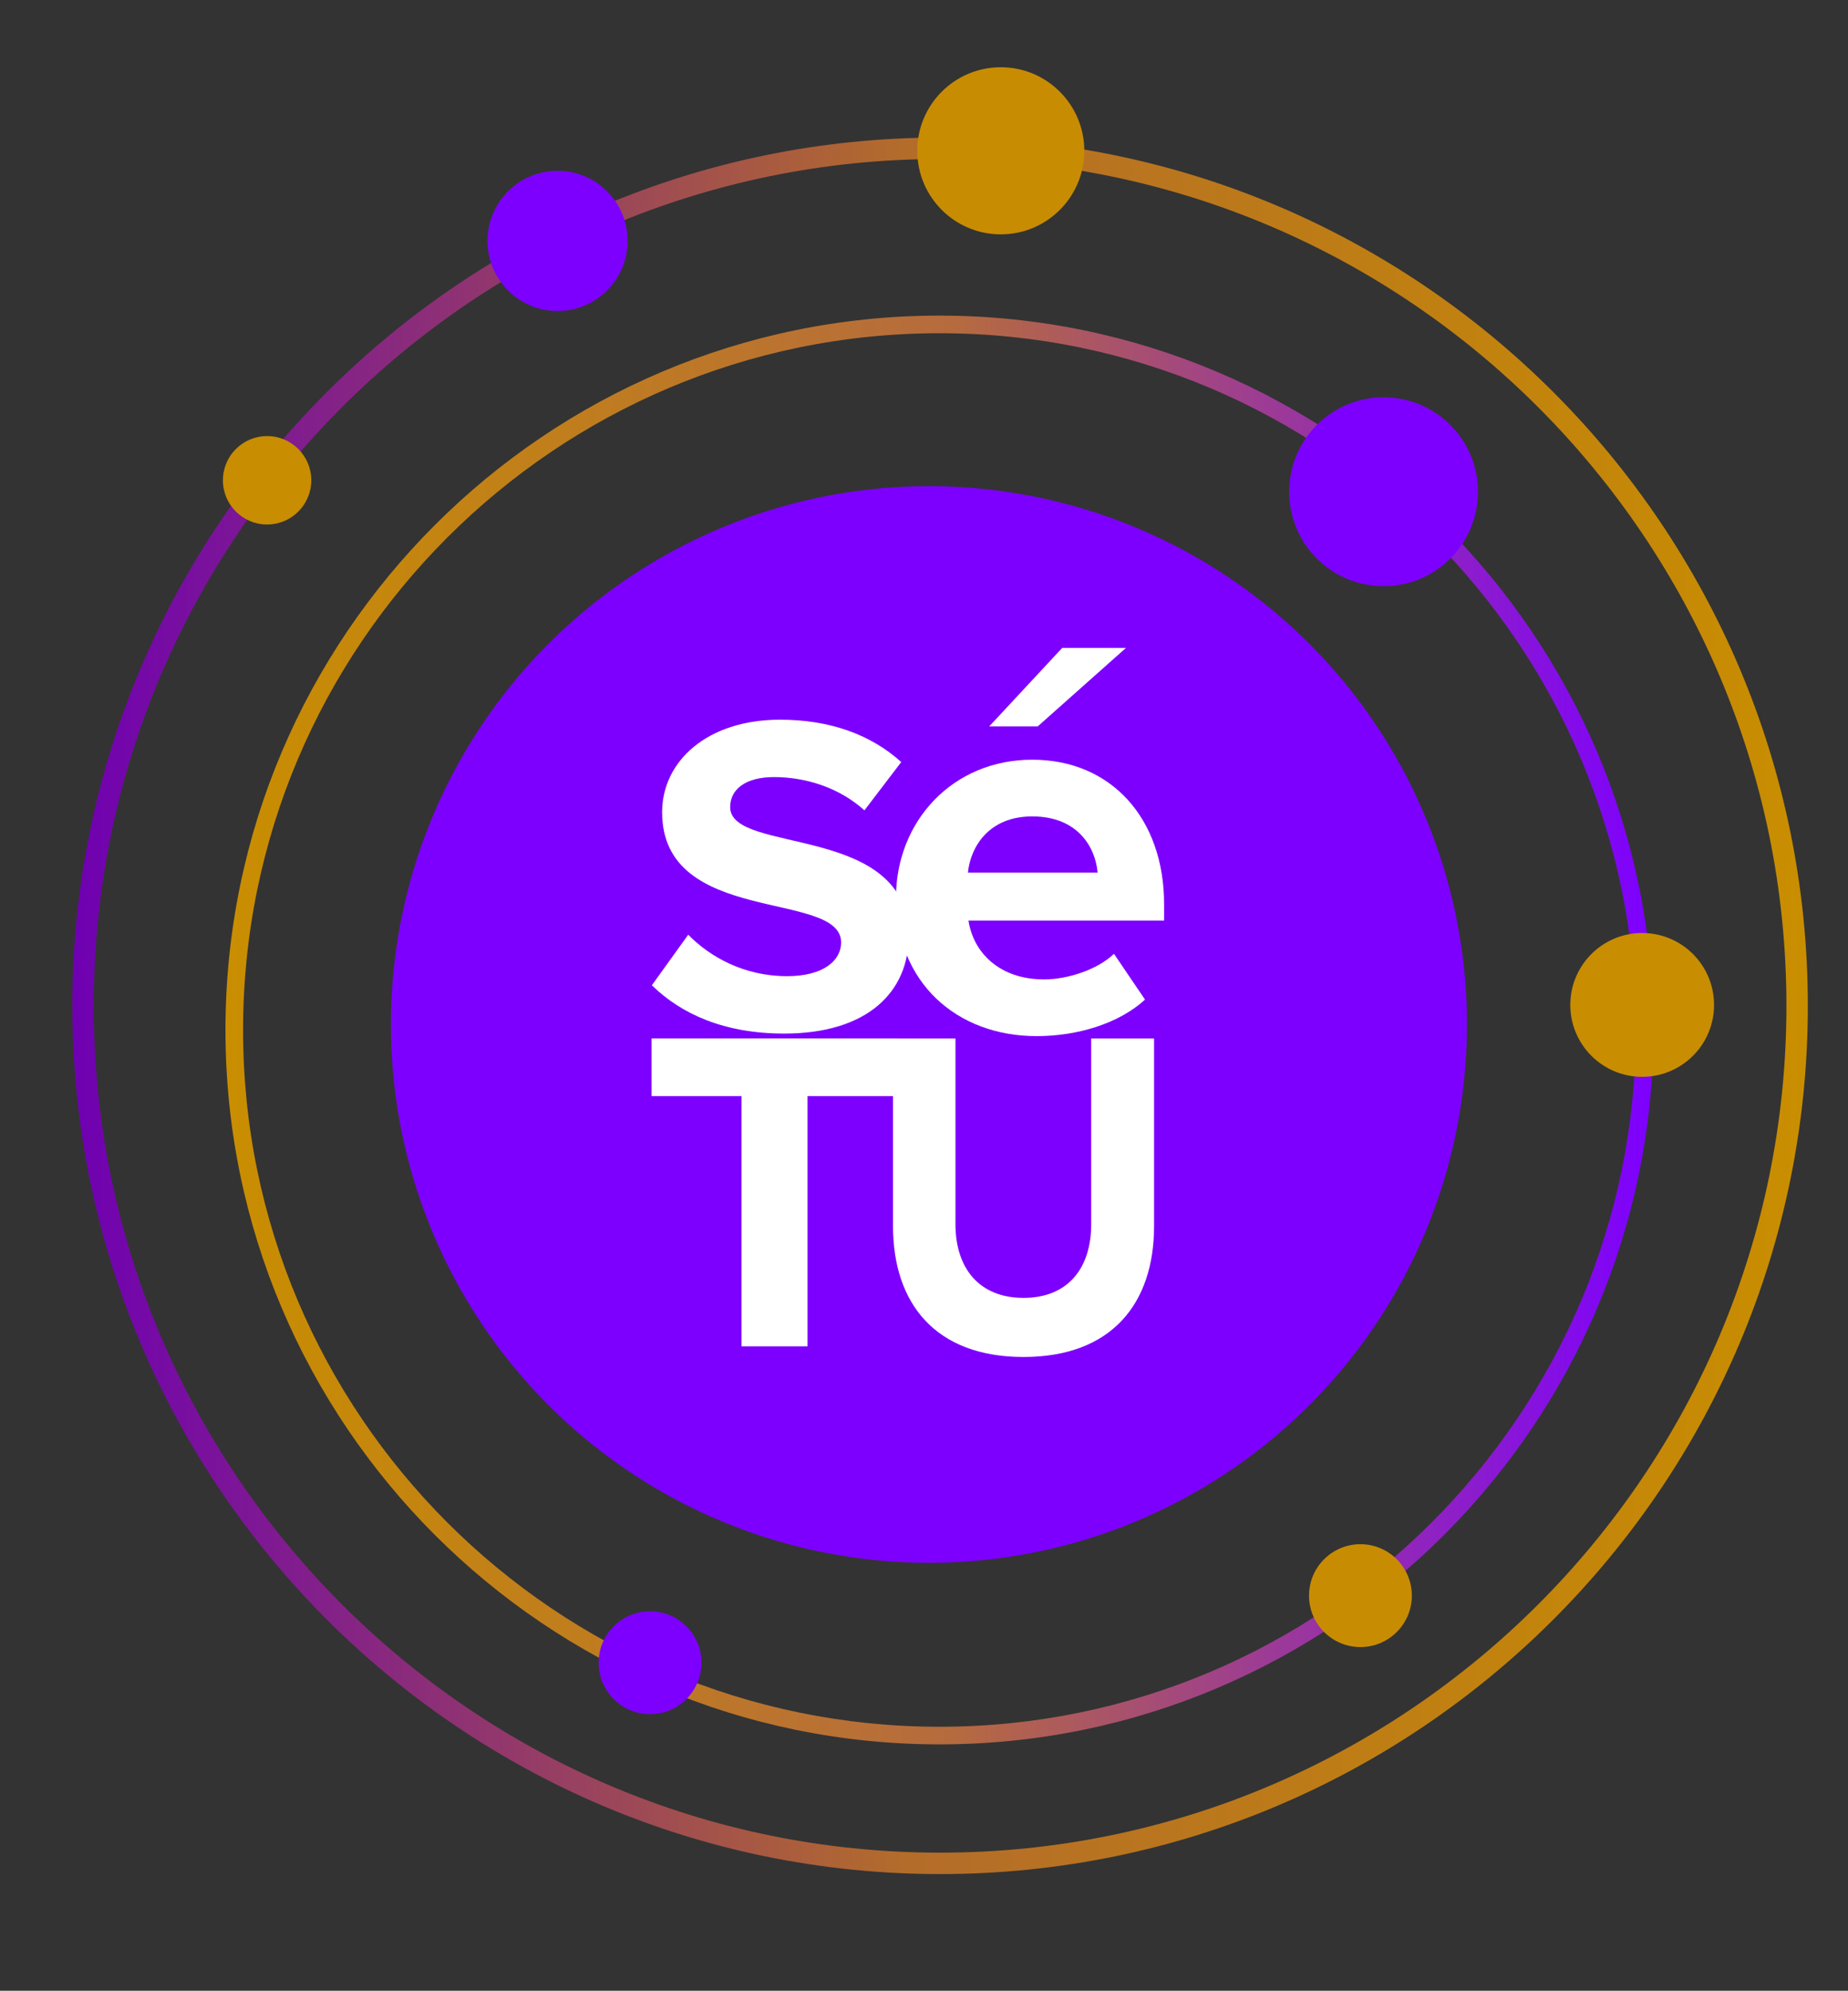 <?xml version="1.0" encoding="UTF-8" standalone="no"?><!DOCTYPE svg PUBLIC "-//W3C//DTD SVG 1.1//EN" "http://www.w3.org/Graphics/SVG/1.1/DTD/svg11.dtd"><svg width="100%" height="100%" viewBox="0 0 626 674" version="1.1" xmlns="http://www.w3.org/2000/svg" xmlns:xlink="http://www.w3.org/1999/xlink" xml:space="preserve" xmlns:serif="http://www.serif.com/" style="fill-rule:evenodd;clip-rule:evenodd;stroke-linejoin:round;stroke-miterlimit:2;"><rect x="0" y="0" width="626" height="674" fill="#333333" stroke="none"/><rect id="Sétu_brand_svg-web" x="-0" y="-0" width="625.421" height="673.297" style="fill:none;"/><g><g><circle cx="314.665" cy="346.849" r="182.258" style="fill:#7d00ff;"/><g><g><g><path d="M265.659,349.929c28.266,-0 42.162,-14.19 42.162,-33.007c-0,-38.405 -60.48,-27.454 -60.48,-43.649c0,-6.169 5.369,-10.18 14.844,-10.18c10.738,0 22.107,3.548 30.634,11.26l12.475,-16.349c-10.422,-9.409 -24.318,-14.344 -41.056,-14.344c-24.792,-0 -39.951,14.189 -39.951,31.31c-0,38.713 60.637,26.22 60.637,44.111c-0,6.016 -5.843,11.414 -18.318,11.414c-14.527,-0 -26.055,-6.478 -33.476,-14.036l-12.317,17.121c9.948,9.717 24.476,16.349 44.846,16.349Z" style="fill:#fff;fill-rule:nonzero;"/><path d="M273.543,455.824l0,-84.715l30.323,-0l-0,-19.538l-83.153,0l0,19.538l30.479,-0l0,84.715l22.351,-0Z" style="fill:#fff;fill-rule:nonzero;"/><path d="M351.136,350.794c13.844,-0 27.873,-4.246 36.733,-12.368l-10.522,-15.506c-5.722,5.538 -16.059,8.676 -23.627,8.676c-15.136,0 -23.997,-9.045 -25.658,-19.936l66.268,0l-0,-5.537c-0,-28.981 -17.906,-48.916 -44.671,-48.916c-26.95,-0 -46.147,20.858 -46.147,46.701c-0,28.611 20.489,46.886 47.624,46.886Zm20.674,-55.377l-43.933,-0c0.923,-8.861 7.199,-19.013 21.782,-19.013c15.505,-0 21.412,10.521 22.151,19.013Zm9.598,-76.051l-21.597,-0l-24.735,26.581l16.429,-0l29.903,-26.581Z" style="fill:#fff;fill-rule:nonzero;"/><path d="M346.72,459.422c29.82,-0 44.216,-18.103 44.216,-44.303l0,-63.517l-21.3,0l0,62.882c0,14.767 -7.785,24.93 -22.916,24.93c-15.13,-0 -23.062,-10.163 -23.062,-24.93l-0,-62.882l-21.153,0l-0,63.517c-0,26.2 14.395,44.303 44.215,44.303Z" style="fill:#fff;fill-rule:nonzero;"/></g></g></g></g><path d="M318.239,584.616c130.076,0 235.897,-105.82 235.897,-235.894c0,-130.075 -105.821,-235.901 -235.897,-235.901c-130.077,-0 -235.898,105.826 -235.898,235.901c0,130.074 105.821,235.894 235.898,235.894m-0,-477.76c133.363,-0 241.863,108.504 241.863,241.866c-0,133.367 -108.5,241.86 -241.863,241.86c-133.364,-0 -241.863,-108.493 -241.863,-241.86c-0,-133.362 108.499,-241.866 241.863,-241.866" style="fill:url(#_Linear1);fill-rule:nonzero;"/><path d="M318.441,53.831c-158.091,-0 -286.702,128.611 -286.702,286.701c0,158.091 128.611,286.709 286.702,286.709c158.09,-0 286.701,-128.618 286.701,-286.709c0,-158.09 -128.611,-286.701 -286.701,-286.701m-0,580.66c-162.085,-0 -293.952,-131.874 -293.952,-293.959c0,-162.092 131.867,-293.951 293.952,-293.951c162.085,-0 293.951,131.859 293.951,293.951c0,162.085 -131.866,293.959 -293.951,293.959" style="fill:url(#_Linear2);fill-rule:nonzero;"/><circle cx="556.279" cy="340.228" r="24.348" style="fill:#c88d01;"/><circle cx="188.866" cy="81.553" r="23.73" style="fill:#7d00ff;"/><circle cx="339.011" cy="51.056" r="28.29" style="fill:#c88c03;"/><circle cx="90.48" cy="162.608" r="14.97" style="fill:#c88d01;"/><circle cx="460.839" cy="540.222" r="17.414" style="fill:#c88c03;"/><circle cx="220.199" cy="562.926" r="17.414" style="fill:#7d00ff;"/><ellipse cx="468.677" cy="166.487" rx="31.975" ry="31.975" style="fill:#7d00ff;"/></g><defs><linearGradient id="_Linear1" x1="0" y1="0" x2="1" y2="0" gradientUnits="userSpaceOnUse" gradientTransform="matrix(-483.726,-5.92393e-14,5.92393e-14,-483.726,560.102,348.719)"><stop offset="0" style="stop-color:#7d00ff;stop-opacity:1"/><stop offset="0.49" style="stop-color:#b66b3e;stop-opacity:1"/><stop offset="1" style="stop-color:#c98e00;stop-opacity:1"/></linearGradient><linearGradient id="_Linear2" x1="0" y1="0" x2="1" y2="0" gradientUnits="userSpaceOnUse" gradientTransform="matrix(587.903,0,0,587.91,24.489,340.536)"><stop offset="0" style="stop-color:#6f00b2;stop-opacity:1"/><stop offset="0.48" style="stop-color:#b46c2a;stop-opacity:1"/><stop offset="1" style="stop-color:#c98e00;stop-opacity:1"/></linearGradient></defs></svg>